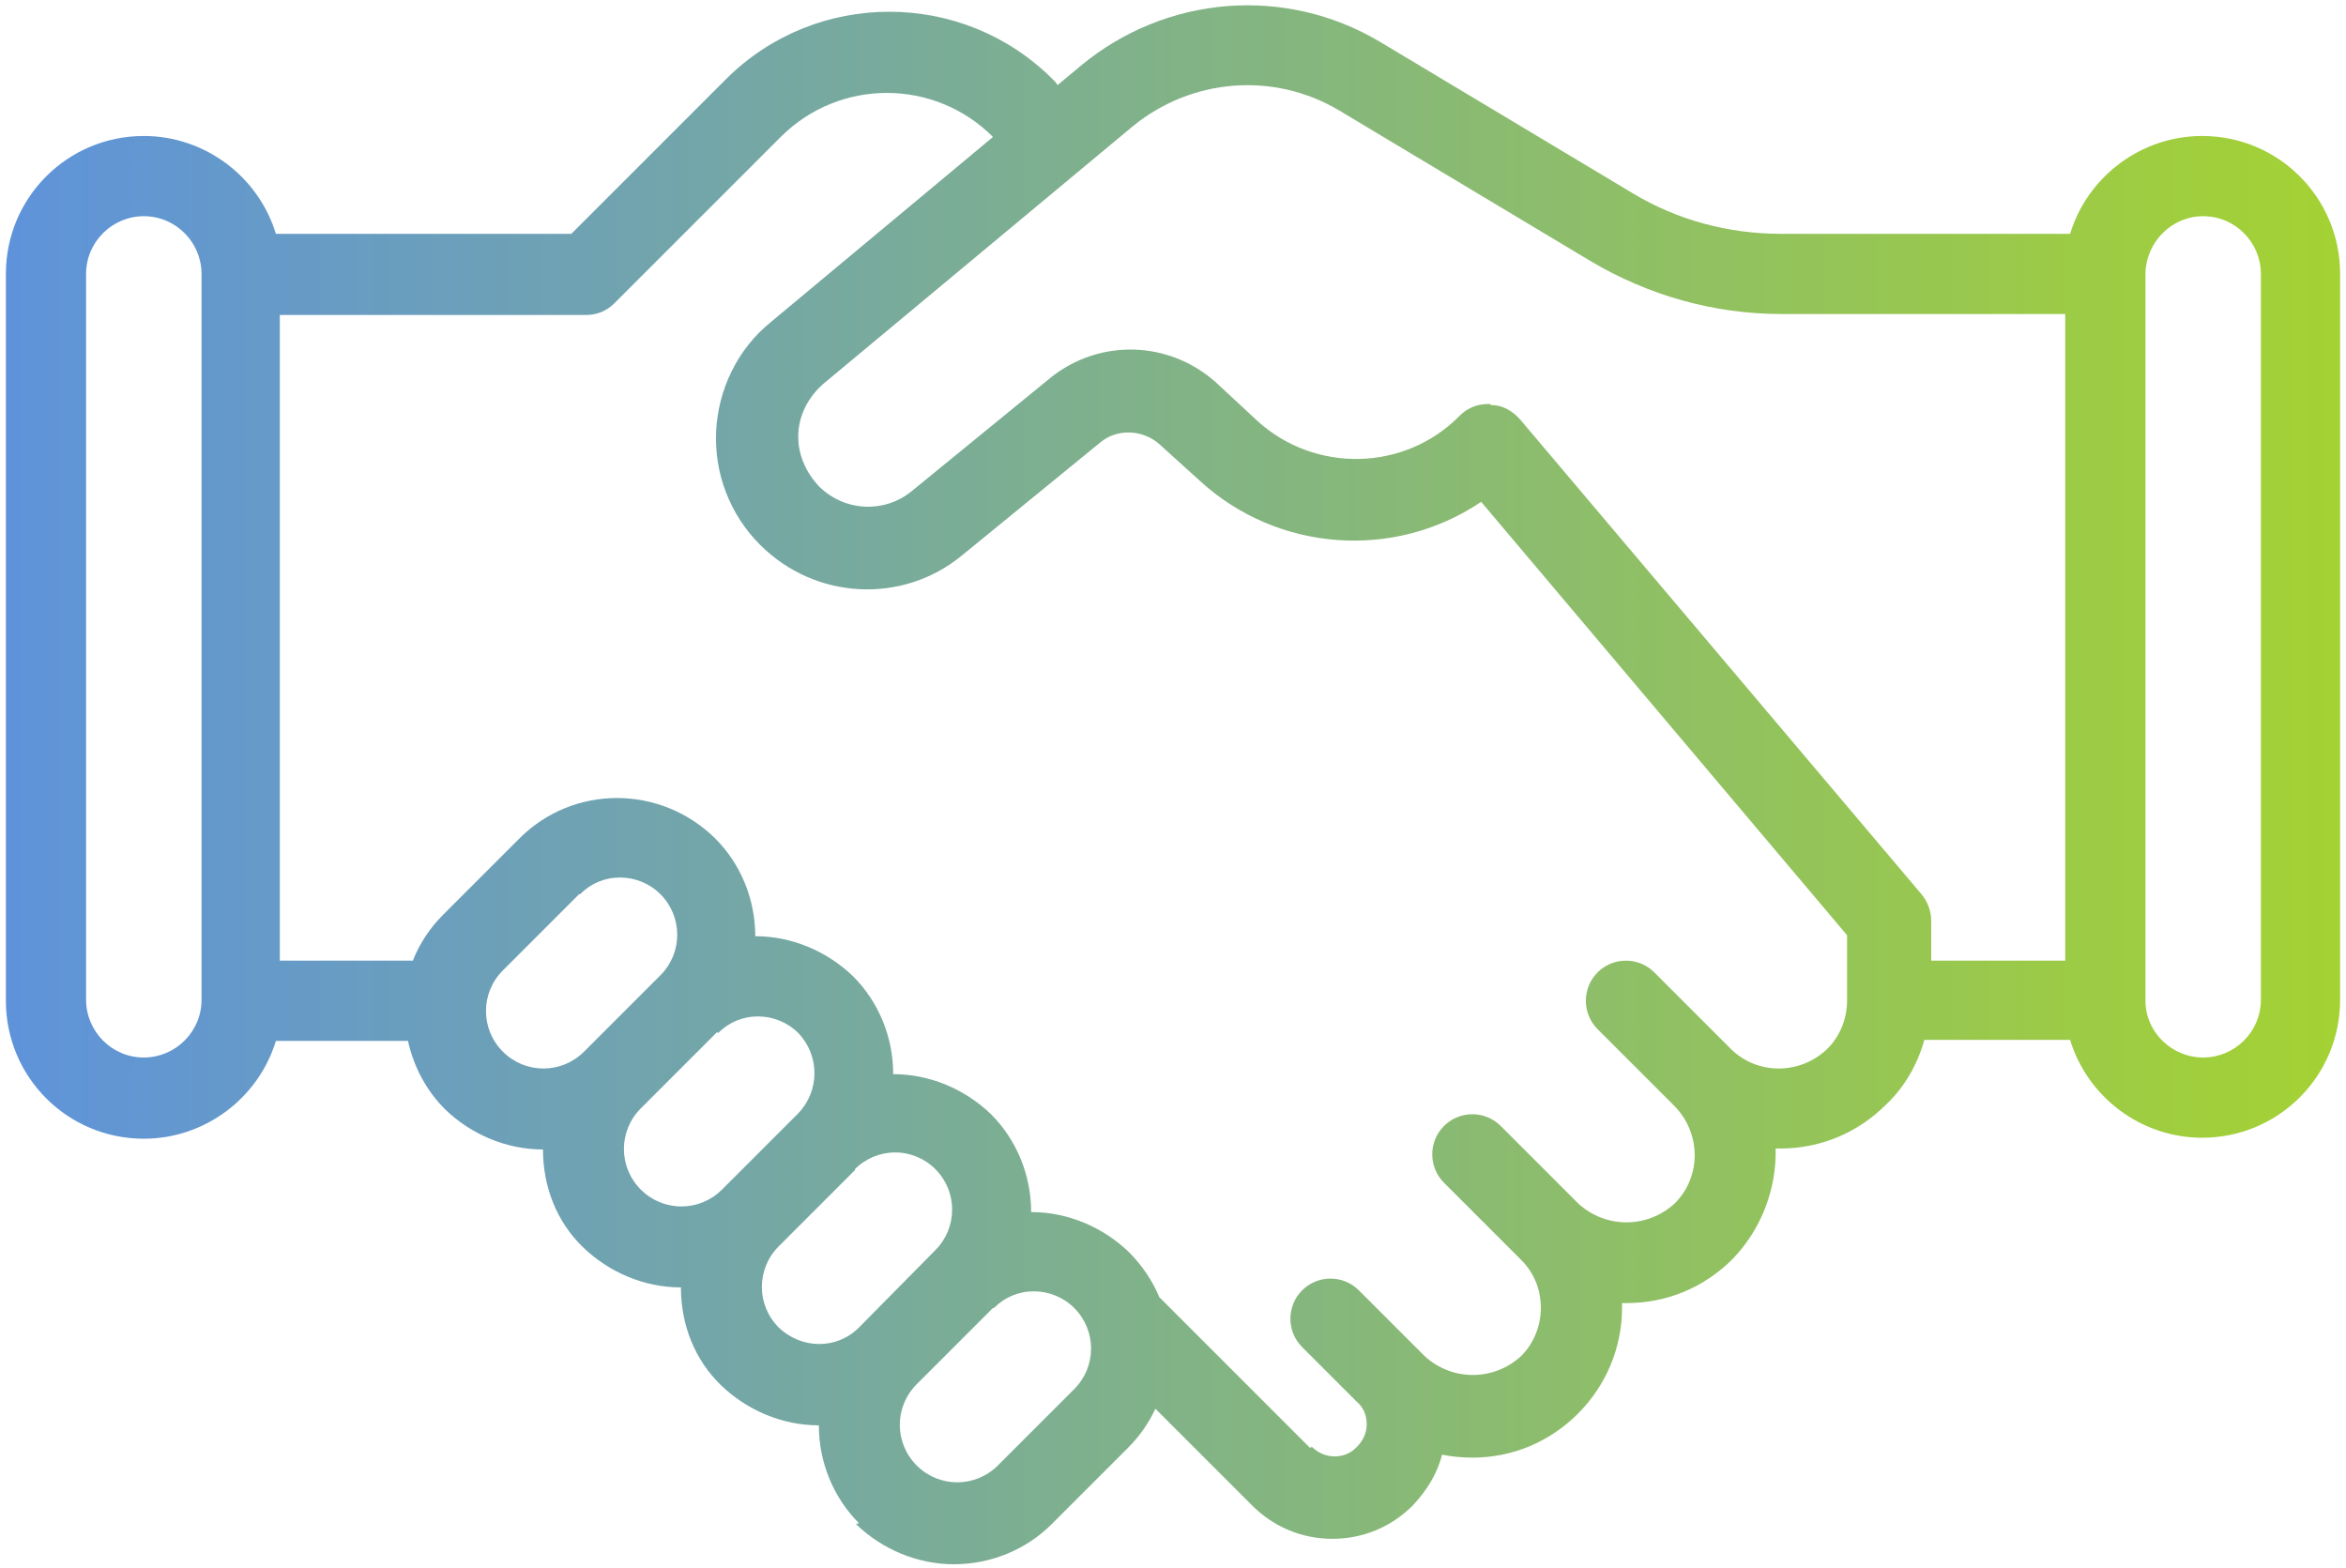 <?xml version="1.0" encoding="UTF-8"?>
<svg id="Layer_1" data-name="Layer 1" xmlns="http://www.w3.org/2000/svg" version="1.1" xmlns:xlink="http://www.w3.org/1999/xlink" viewBox="0 0 239.8 160.3">
  <defs>
    <style>
      .cls-1 {
        fill: url(#linear-gradient);
        isolation: isolate;
        stroke-width: 0px;
      }
    </style>
    <linearGradient id="linear-gradient" x1=".5" y1="80.2" x2="239.3" y2="80.2" gradientUnits="userSpaceOnUse">
      <stop offset="0" stop-color="#5e93db"/>
      <stop offset="1" stop-color="#a4d233"/>
    </linearGradient>
  </defs>
  <path id="Trust" class="cls-1" d="M87.8,155.7c-2.6-2.6-4.1-6.2-4.1-10h0c-3.7,0-7.3-1.5-10-4.1-2.7-2.6-4.1-6.2-4.1-10h0c-3.7,0-7.3-1.5-10-4.1-2.7-2.6-4.1-6.2-4.1-10h0c-3.7,0-7.3-1.5-10-4.1-1.9-1.9-3.2-4.3-3.8-7h-13.5c-1.8,5.9-7.3,10-13.5,10-7.8,0-14.1-6.3-14.1-14.1V28c0-7.8,6.3-14.1,14.1-14.1,6.2,0,11.7,4.1,13.5,10h30.2l15.8-15.8c9.2-9.2,24.2-9.2,33.4,0,.2.2.4.4.5.6l2.4-2c8.7-7.2,20.9-8.2,30.6-2.4l25.7,15.4c4.6,2.8,9.9,4.2,15.2,4.2h29.6c1.8-5.9,7.3-10,13.5-10,7.8,0,14.1,6.3,14.1,14.1v74.2c0,7.8-6.3,14.1-14.1,14.1-6.2,0-11.7-4.1-13.5-10h-14.9c-.7,2.5-2,4.8-3.9,6.6-2.9,2.9-6.7,4.5-10.8,4.5-.2,0-.3,0-.5,0,.1,4.2-1.5,8.3-4.4,11.3-2.9,2.9-6.7,4.5-10.8,4.5-.2,0-.3,0-.5,0,0,.2,0,.3,0,.5,0,4-1.6,7.9-4.5,10.8-2.9,2.9-6.7,4.5-10.8,4.5-1,0-2.1-.1-3.1-.3-.5,2-1.6,3.7-3,5.2-2.2,2.2-5.1,3.4-8.2,3.4-3.1,0-6-1.2-8.2-3.4l-9.9-9.9c-.7,1.5-1.6,2.8-2.8,4l-7.8,7.8c-2.6,2.6-6.2,4.1-10,4.1-3.7,0-7.3-1.5-10-4.1ZM101.5,133.7l-7.8,7.8c-2.3,2.3-2.3,6,0,8.3,2.3,2.3,6,2.3,8.3,0l7.8-7.8c2.3-2.3,2.3-6,0-8.3-1.1-1.1-2.6-1.7-4.1-1.7-1.6,0-3,.6-4.1,1.7ZM134.1,147.9c1.3,1.3,3.4,1.3,4.6,0,.6-.6,1-1.4,1-2.3,0-.9-.3-1.7-1-2.3l-1-1-4.6-4.6c-1.6-1.6-1.6-4.2,0-5.8,0,0,0,0,0,0,1.6-1.6,4.2-1.6,5.8,0,0,0,0,0,0,0l.2.2s0,0,.1.1l2.8,2.8,3.6,3.6c2.8,2.6,7.1,2.6,9.9,0,1.3-1.3,2-3.1,2-4.9,0-1.9-.7-3.6-2-4.9l-6.7-6.7s0,0-.1-.1l-1.1-1.1c-1.6-1.6-1.6-4.2,0-5.8,0,0,0,0,0,0,1.6-1.6,4.2-1.6,5.8,0h0s7.9,7.9,7.9,7.9c2.8,2.6,7.1,2.6,9.9,0,2.7-2.7,2.7-7.1,0-9.9l-7.9-7.9c-1.6-1.6-1.6-4.2,0-5.8,0,0,0,0,0,0,1.6-1.6,4.2-1.6,5.8,0,0,0,0,0,0,0l1.1,1.1s0,0,0,0l6.7,6.7c2.7,2.7,7.1,2.7,9.9,0,0,0,0,0,0,0,1.3-1.3,2-3.1,2-4.9v-6.7l-37.4-44.3c-8.9,6-20.8,5.1-28.7-2.1l-4.2-3.8c-1.7-1.5-4.3-1.6-6-.2l-14.2,11.6c-6.1,5-15,4.5-20.6-1.1-3.1-3.1-4.7-7.3-4.5-11.6.2-4.3,2.2-8.4,5.5-11.1l22.8-19h0c-6-6-15.7-6-21.7,0l-17,17c-.8.8-1.8,1.2-2.9,1.2h-31.3v66h13.6c.7-1.8,1.8-3.4,3.1-4.7l7.8-7.8c5.5-5.5,14.4-5.5,20,0,2.6,2.6,4.1,6.2,4.1,10,3.7,0,7.3,1.5,10,4.1,2.6,2.6,4.1,6.2,4.1,10,3.7,0,7.3,1.5,10,4.1,2.6,2.6,4.1,6.2,4.1,10,3.7,0,7.3,1.5,10,4.1,1.3,1.3,2.4,2.9,3.1,4.6l15.4,15.4ZM87.4,119.6l-7.8,7.8c-2.3,2.3-2.3,6,0,8.3,2.3,2.2,5.9,2.3,8.2,0h0c0,0,7.8-7.9,7.8-7.9,2.3-2.3,2.3-6,0-8.3-1.1-1.1-2.6-1.7-4.1-1.7-1.5,0-3,.6-4.1,1.7h0ZM73.3,105.5l-7.8,7.8c-2.3,2.3-2.3,6,0,8.3,2.3,2.3,6,2.3,8.3,0l7.8-7.8s0,0,0,0c2.2-2.3,2.2-5.9,0-8.2-1.1-1.1-2.6-1.7-4.1-1.7-1.6,0-3,.6-4.1,1.7ZM59.2,91.4l-7.8,7.8c-2.3,2.3-2.3,6,0,8.3,2.3,2.3,6,2.3,8.3,0l7.8-7.8c2.3-2.3,2.3-6,0-8.3-1.1-1.1-2.6-1.7-4.1-1.7-1.6,0-3,.6-4.1,1.7ZM225.2,108.1c3.2,0,5.9-2.6,5.9-5.9V28c0-3.2-2.6-5.9-5.9-5.9-3.2,0-5.8,2.6-5.9,5.8h0v74.2h0v.2c0,3.2,2.7,5.8,5.9,5.8h0ZM8.8,28v74.2c0,3.2,2.6,5.9,5.9,5.9,3.2,0,5.9-2.6,5.9-5.9V28c0-3.2-2.6-5.9-5.9-5.9-3.2,0-5.9,2.6-5.9,5.9ZM152.4,41.4c1.2,0,2.2.6,3,1.5l41,48.5c.6.7,1,1.7,1,2.7v4.1h13.7V32.1h-29c-6.9,0-13.6-1.9-19.5-5.4l-25.7-15.4c-6.7-4-15.1-3.3-21.1,1.6l-31.6,26.3c-1.5,1.3-2.5,3.1-2.6,5.1-.1,2,.7,3.9,2.1,5.4,2.6,2.6,6.7,2.8,9.5.5l14.2-11.6c5-4,12.1-3.8,16.9.5l4.2,3.9c5.9,5.4,15.1,5.2,20.7-.5.8-.8,1.8-1.2,2.9-1.2h.2Z"/>
</svg>